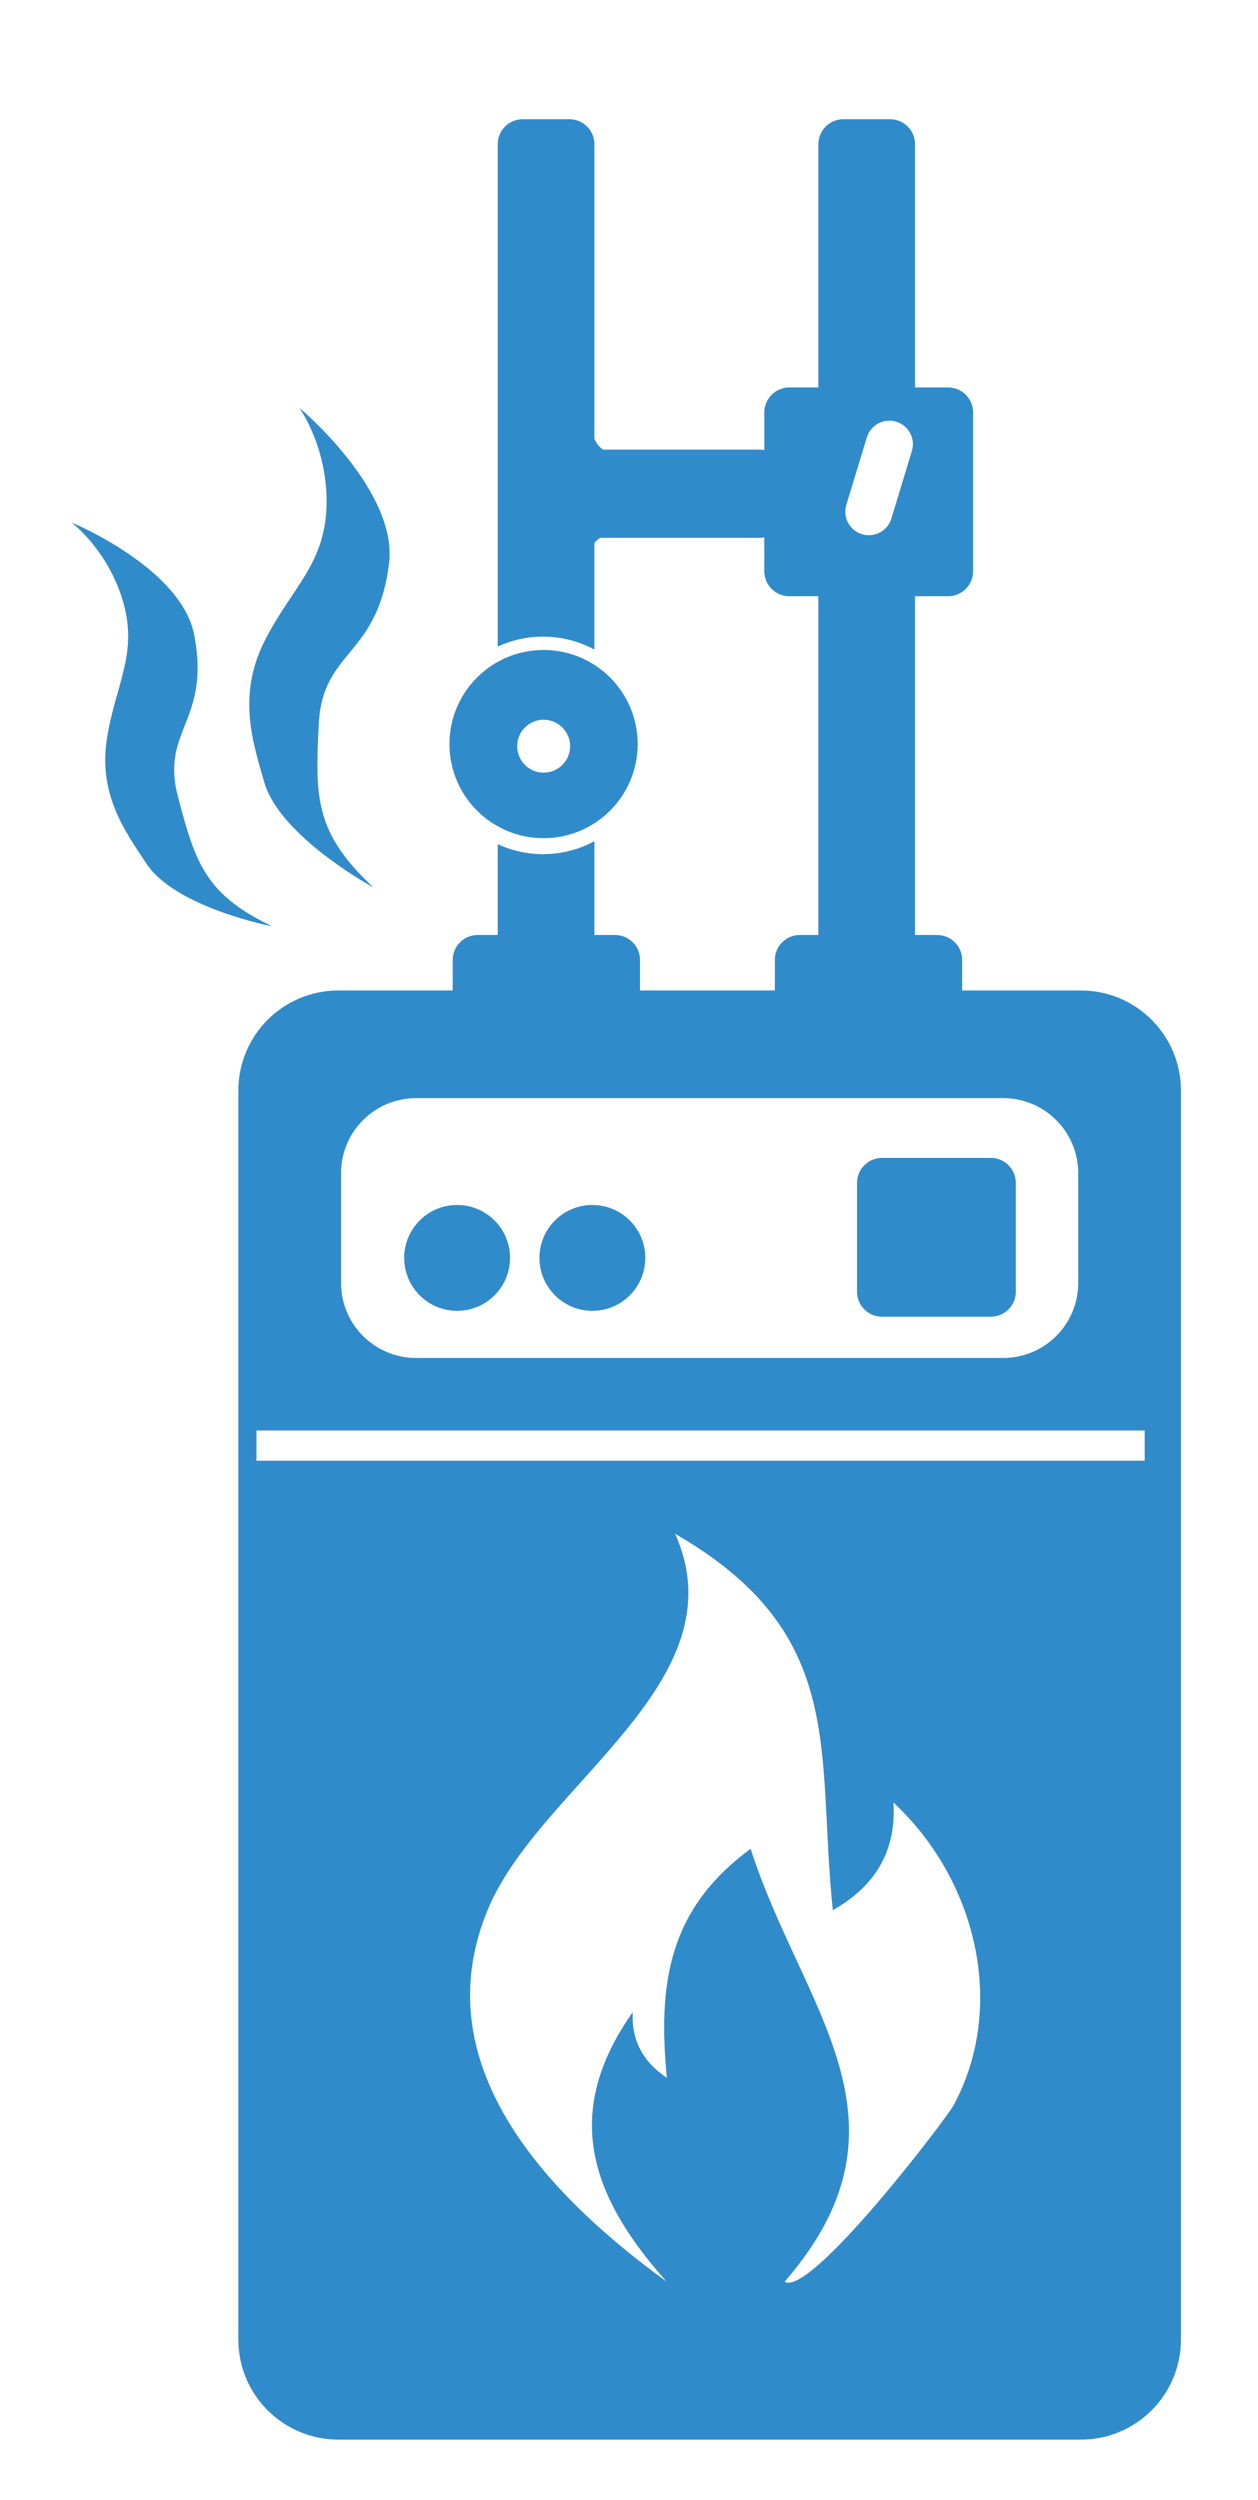 <?xml version="1.0" encoding="utf-8"?>
<!-- Generator: Adobe Illustrator 16.0.4, SVG Export Plug-In . SVG Version: 6.00 Build 0)  -->
<!DOCTYPE svg PUBLIC "-//W3C//DTD SVG 1.1//EN" "http://www.w3.org/Graphics/SVG/1.1/DTD/svg11.dtd">
<svg version="1.1" id="Calque_1" xmlns="http://www.w3.org/2000/svg" xmlns:xlink="http://www.w3.org/1999/xlink" x="0px" y="0px"
	 width="107.534px" height="213.698px" viewBox="0 0 107.534 213.698" enable-background="new 0 0 107.534 213.698"
	 xml:space="preserve">
<g>
	<path fill="#308BCA" d="M46.464,71.645c4.443,0,8.044-3.602,8.044-8.044c0-4.443-3.602-8.044-8.044-8.044
		c-4.442,0-8.044,3.602-8.044,8.044C38.42,68.043,42.021,71.645,46.464,71.645z M46.471,61.521c1.25,0,2.262,1.013,2.262,2.262
		c0,1.25-1.013,2.263-2.262,2.263s-2.262-1.013-2.262-2.263C44.208,62.534,45.221,61.521,46.471,61.521z"/>
	<circle fill="#308BCA" cx="39.074" cy="107.521" r="4.524"/>
	<circle fill="#308BCA" cx="50.637" cy="107.521" r="4.524"/>
	<path fill="#308BCA" d="M75.396,112.549h9.299c1.18,0,2.138-0.958,2.138-2.138v-9.298c0-1.181-0.958-2.138-2.138-2.138h-9.299
		c-1.18,0-2.137,0.958-2.137,2.138v9.298C73.259,111.591,74.216,112.549,75.396,112.549z"/>
	<path fill="#308BCA" d="M67.257,194.812c-0.064,0.075-0.119,0.147-0.184,0.223C67.958,194.017,67.538,194.487,67.257,194.812z"/>
	<path fill="#308BCA" d="M92.396,84.664h-10.15v-2.607c0-1.18-0.957-2.137-2.138-2.137h-1.89V50.963h2.825
		c1.181,0,2.138-0.957,2.138-2.137V35.254c0-1.18-0.957-2.137-2.138-2.137h-2.825V12.328c0-1.18-0.957-2.137-2.137-2.137h-3.989
		c-1.181,0-2.138,0.957-2.138,2.137v20.789h-2.482c-1.182,0-2.139,0.957-2.139,2.137v3.218c-0.125-0.023-0.252-0.039-0.383-0.039
		H51.545c-0.363-0.25-0.592-0.582-0.735-0.93V12.328c0-1.18-0.957-2.137-2.138-2.137h-3.989c-1.181,0-2.138,0.957-2.138,2.137
		v42.939c1.179-0.541,2.485-0.85,3.866-0.85c1.591,0,3.088,0.401,4.398,1.106v-9.108c0.144-0.175,0.309-0.322,0.486-0.441H64.95
		c0.131,0,0.258-0.016,0.383-0.039v2.891c0,1.181,0.957,2.137,2.139,2.137h2.482v28.956H68.37c-1.18,0-2.137,0.957-2.137,2.137
		v2.607H54.709v-2.607c0-1.18-0.957-2.137-2.138-2.137H50.81v-8.014c-1.31,0.705-2.807,1.106-4.398,1.106
		c-1.381,0-2.688-0.309-3.866-0.85v7.758h-1.711c-1.181,0-2.138,0.957-2.138,2.137v2.607h-9.773c-4.722,0-8.55,3.829-8.55,8.55
		v106.766c0,4.724,3.828,8.551,8.55,8.551h63.472c4.723,0,8.551-3.827,8.551-8.551V93.214
		C100.946,88.492,97.118,84.664,92.396,84.664z M72.346,43.154l1.753-5.771c0.322-1.063,1.446-1.663,2.509-1.34
		c1.062,0.322,1.662,1.445,1.339,2.509l-1.752,5.771c-0.322,1.063-1.446,1.663-2.508,1.34C72.622,45.34,72.022,44.217,72.346,43.154
		z M29.154,100.278c0-3.542,2.871-6.413,6.413-6.413h50.186c3.541,0,6.413,2.871,6.413,6.413v9.384c0,3.542-2.872,6.413-6.413,6.413
		H35.567c-3.542,0-6.413-2.871-6.413-6.413V100.278z M81.521,179.939c-0.625,1.162-12.244,16.42-14.447,15.096
		c-0.004-0.003,0.08-0.104,0.184-0.223c11.601-13.592,1.221-23.254-3.091-36.78c-7.125,5.212-7.917,11.688-7.164,19.571
		c-2.067-1.373-3.041-3.244-2.915-5.613c-5.967,8.468-3.803,15.543,2.896,23.039c-10.441-7.589-20.807-18.686-15.251-31.89
		c4.467-10.617,21.649-19.411,15.972-32.04c14.833,8.554,12.067,18.622,13.484,32.174c3.712-2.089,5.438-5.157,5.181-9.202
		C83.476,160.687,86.068,171.485,81.521,179.939z M97.848,124.856H21.923v-2.583h75.925V124.856z"/>
</g>
<path fill="#308BCA" d="M25.585,34.854c0,0,8.452,7.049,7.667,13.333c-1,8-5.667,7.333-6,13.667s-0.333,9.333,4.667,14
	c0,0-8-4.333-9.333-9c-0.934-3.269-2.333-7.333,0-12s5.333-6.667,5.333-12C27.918,38.082,25.585,34.854,25.585,34.854z"/>
<path fill="#308BCA" d="M6.104,44.657c0,0,9.418,3.869,10.507,9.653c1.386,7.364-2.901,8.084-1.401,13.785
	c1.5,5.701,2.348,8.357,8.061,11.086c0,0-8.252-1.592-10.744-5.349C10.781,71.2,8.402,67.994,9.13,63.207
	c0.728-4.787,2.797-7.4,1.287-12.122C9.066,46.86,6.104,44.657,6.104,44.657z"/>
</svg>
